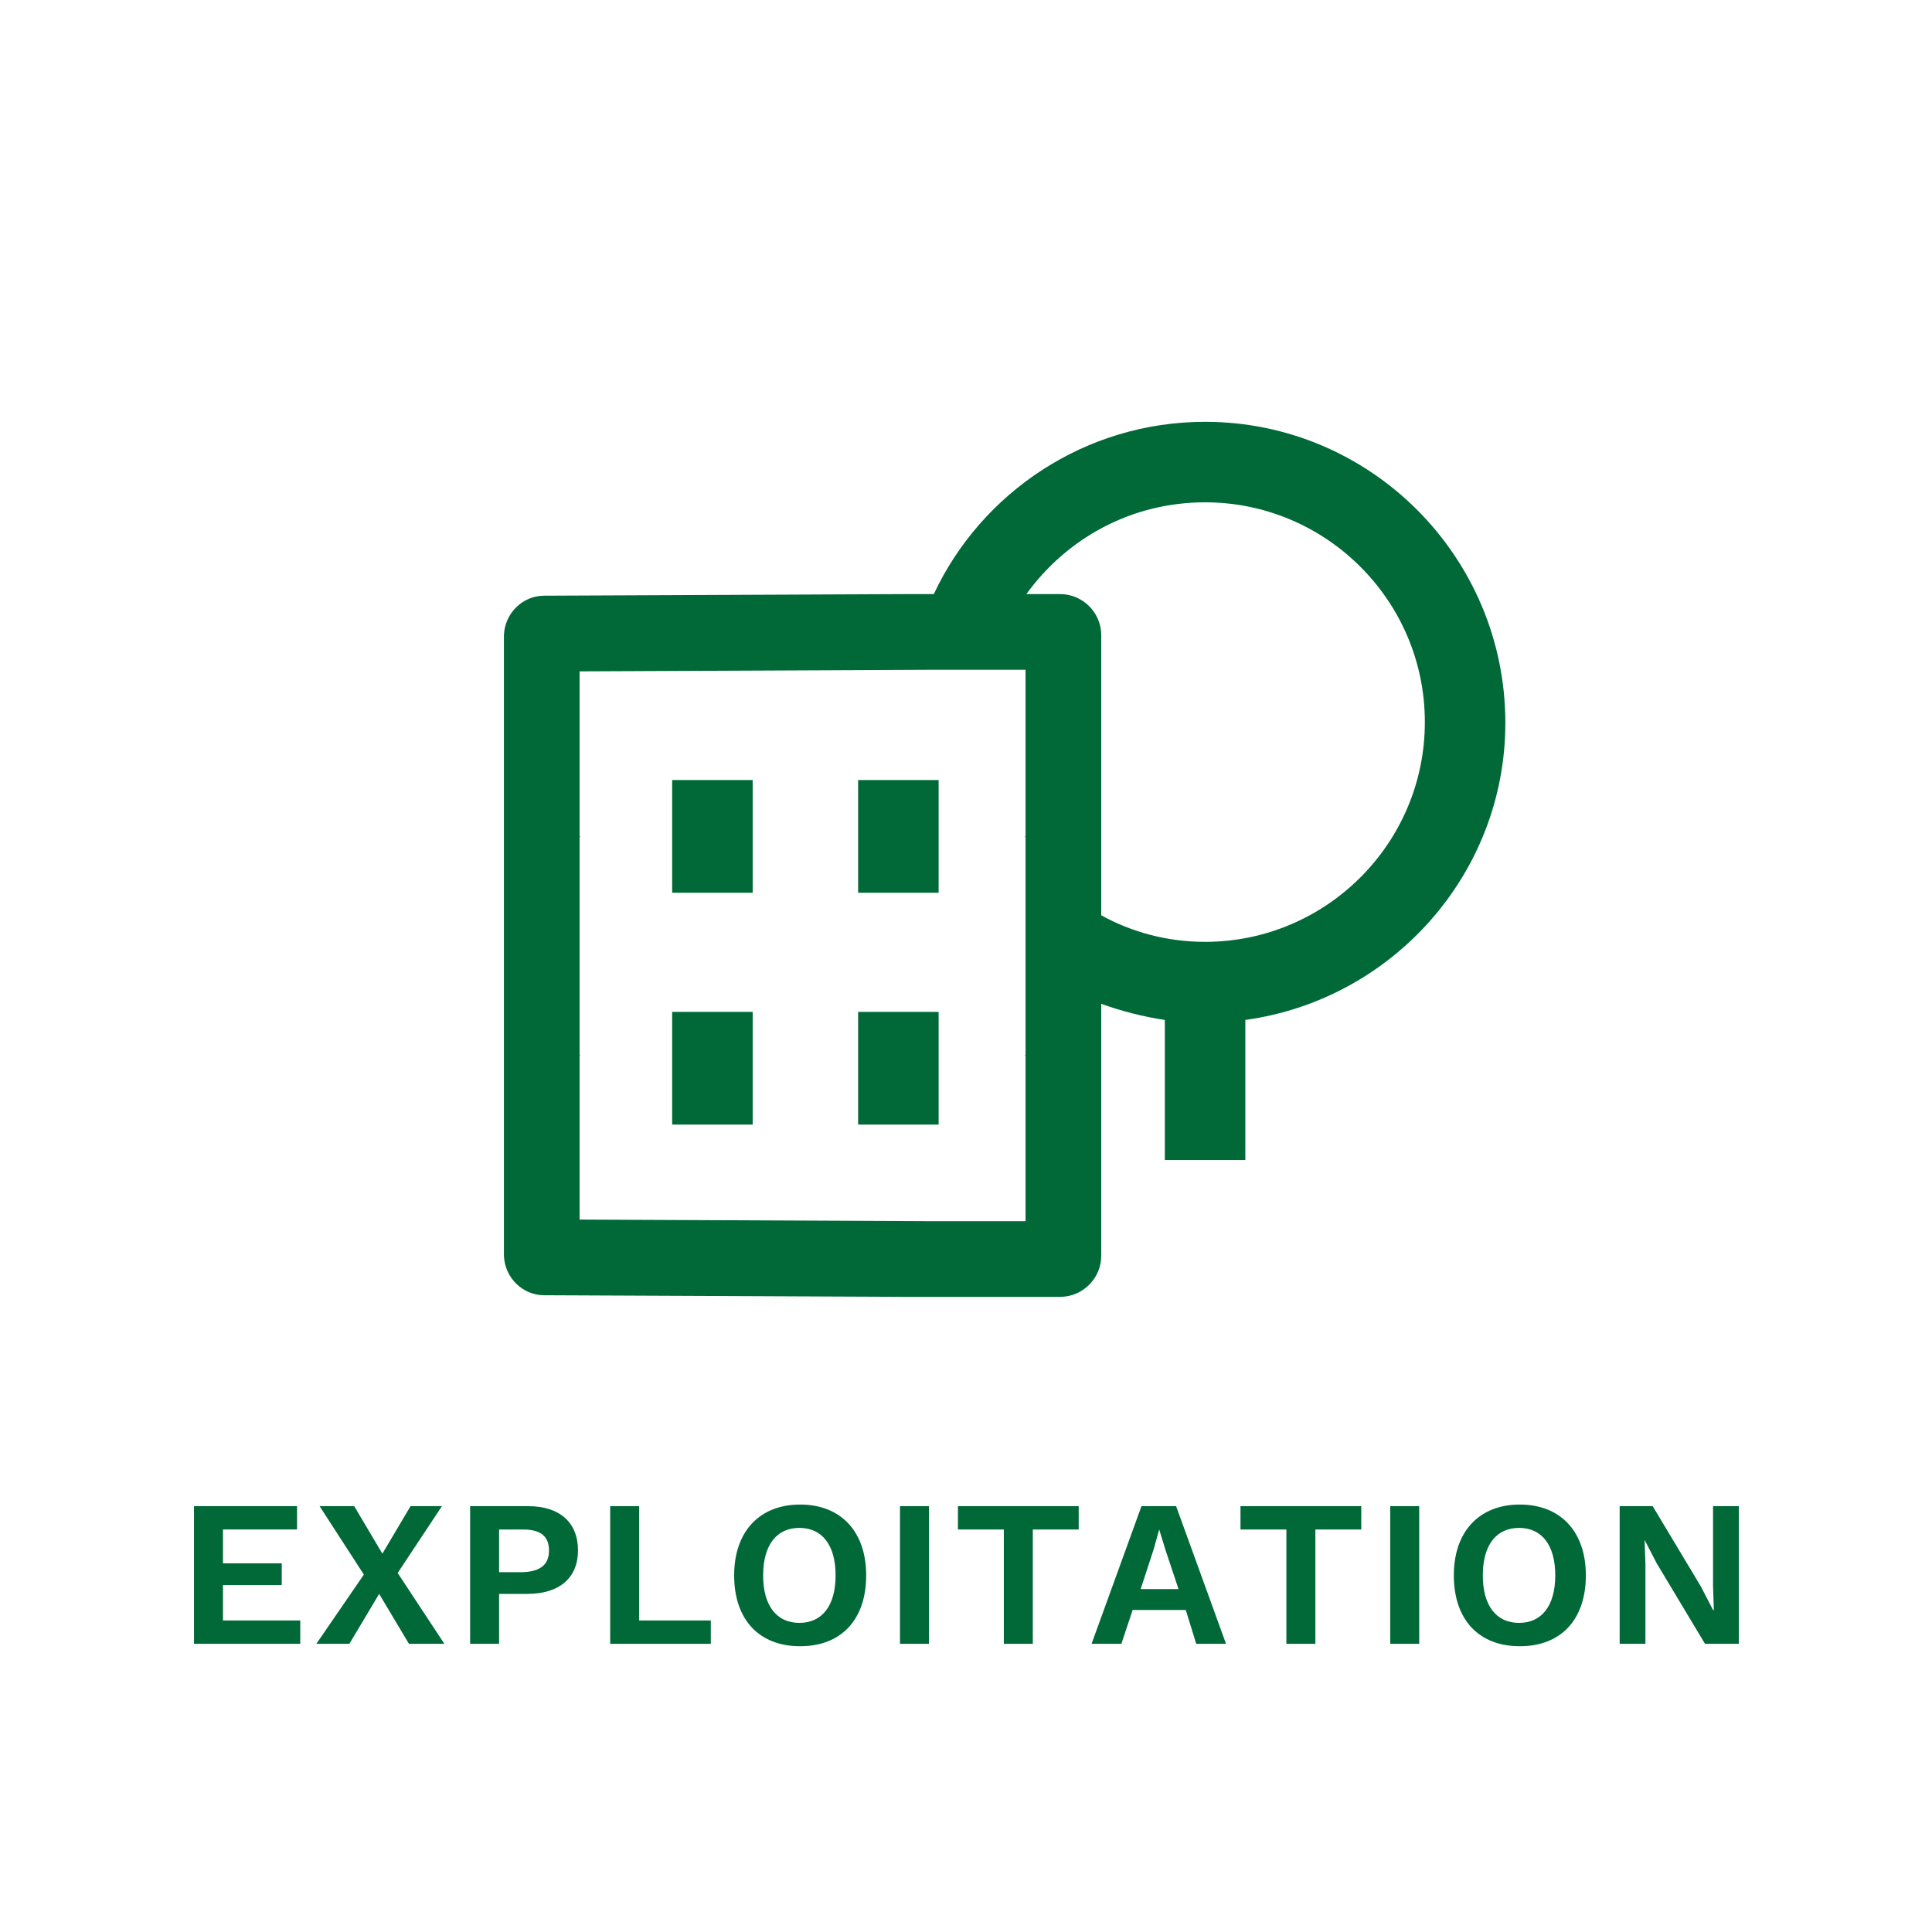 <?xml version="1.0" encoding="utf-8"?>
<!-- Generator: Adobe Illustrator 28.0.0, SVG Export Plug-In . SVG Version: 6.00 Build 0)  -->
<svg version="1.1" xmlns="http://www.w3.org/2000/svg" xmlns:xlink="http://www.w3.org/1999/xlink" x="0px" y="0px"
	 viewBox="0 0 240 240" style="enable-background:new 0 0 240 240;" xml:space="preserve">
<style type="text/css">
	.st0{fill:#006937;}
</style>
<g id="Calque_1">
	<g>
		<path class="st0" d="M37.3,201.3v2.9H24.1v-17.1h12.8v2.9h-9.2v4.2H35v2.7h-7.3v4.4H37.3z"/>
		<path class="st0" d="M50.8,204.2l-3.7-6.2l-3.7,6.2h-4.1l5.9-8.6l-5.5-8.5H44l3.5,5.9l3.5-5.9h3.9l-5.5,8.3l5.8,8.8H50.8z"/>
		<path class="st0" d="M71.8,192.6c0,3.4-2.3,5.4-6.3,5.4H62v6.2h-3.6v-17.1h7.2C69.5,187.1,71.8,189.1,71.8,192.6z M68.2,192.6
			c0-1.7-1-2.6-3.2-2.6H62v5.3H65C67.2,195.2,68.2,194.3,68.2,192.6z"/>
		<path class="st0" d="M88.3,201.3v2.9H75.8v-17.1h3.6v14.2H88.3z"/>
		<path class="st0" d="M107.6,195.7c0,5.5-3.1,8.8-8.2,8.8c-5.1,0-8.2-3.3-8.2-8.8s3.2-8.8,8.2-8.8
			C104.4,186.9,107.6,190.2,107.6,195.7z M94.8,195.7c0,3.8,1.7,5.9,4.5,5.9c2.8,0,4.5-2.1,4.5-5.9s-1.7-5.9-4.5-5.9
			C96.5,189.8,94.8,191.9,94.8,195.7z"/>
		<path class="st0" d="M115.4,204.2h-3.6v-17.1h3.6V204.2z"/>
		<path class="st0" d="M134,190h-5.7v14.2h-3.6V190H119v-2.9h15V190z"/>
		<path class="st0" d="M147.3,200h-6.6l-1.4,4.2h-3.7l6.2-17.1h4.3l6.2,17.1h-3.7L147.3,200z M146.4,197.4l-1.6-4.8L144,190H144
			l-0.7,2.5l-1.6,4.9H146.4z"/>
		<path class="st0" d="M169.1,190h-5.7v14.2h-3.6V190h-5.7v-2.9h15V190z"/>
		<path class="st0" d="M176.3,204.2h-3.6v-17.1h3.6V204.2z"/>
		<path class="st0" d="M197,195.7c0,5.5-3.1,8.8-8.2,8.8s-8.2-3.3-8.2-8.8s3.2-8.8,8.2-8.8S197,190.2,197,195.7z M184.2,195.7
			c0,3.8,1.7,5.9,4.5,5.9c2.8,0,4.5-2.1,4.5-5.9s-1.7-5.9-4.5-5.9C185.9,189.8,184.2,191.9,184.2,195.7z"/>
		<path class="st0" d="M215.9,204.2h-4.1l-6-10l-1.5-2.9h0l0.1,3v9.9h-3.2v-17.1h4.1l6,10l1.5,2.9h0.1l-0.1-3v-9.9h3.2V204.2z"/>
	</g>
</g>
<g id="Picto">
	<g>
		<rect x="83.5" y="96.9" class="st0" width="10" height="14"/>
		<rect x="106.6" y="96.9" class="st0" width="10" height="14"/>
		<rect x="83.5" y="125.7" class="st0" width="10" height="14"/>
		<rect x="106.6" y="125.7" class="st0" width="10" height="14"/>
		<path class="st0" d="M149.7,52.4c-14.9,0-27.8,8.8-33.7,21.4h-3.4l-45,0.2c-2.7,0-4.9,2.2-5,4.9v24.9v27.2V156
			c0.1,2.7,2.3,4.9,5,4.9l45,0.2h19.1c2.8,0,5.1-2.3,5.1-5.1v-24.9v-6.4c2.5,0.9,5.2,1.6,7.9,2v17.4h10v-17.4
			c18.2-2.5,32.3-18.1,32.3-36.9C187,69.2,170.3,52.4,149.7,52.4z M127.4,103.9h-0.1l0.1,0.1v27l-0.1,0.1h0.1v20.6h-11.6l-43.8-0.2
			v-20.4h0.1l-0.1-0.1v-27l0.1-0.1h-0.1V83.4l43.8-0.2h11.6V103.9z M149.7,117c-4.7,0-9.1-1.2-12.9-3.3v-9.9V78.9
			c0-2.8-2.3-5.1-5.1-5.1h-4.2c5-6.9,13-11.4,22.2-11.4c15,0,27.3,12.2,27.3,27.3S164.7,117,149.7,117z"/>
	</g>
</g>
</svg>
